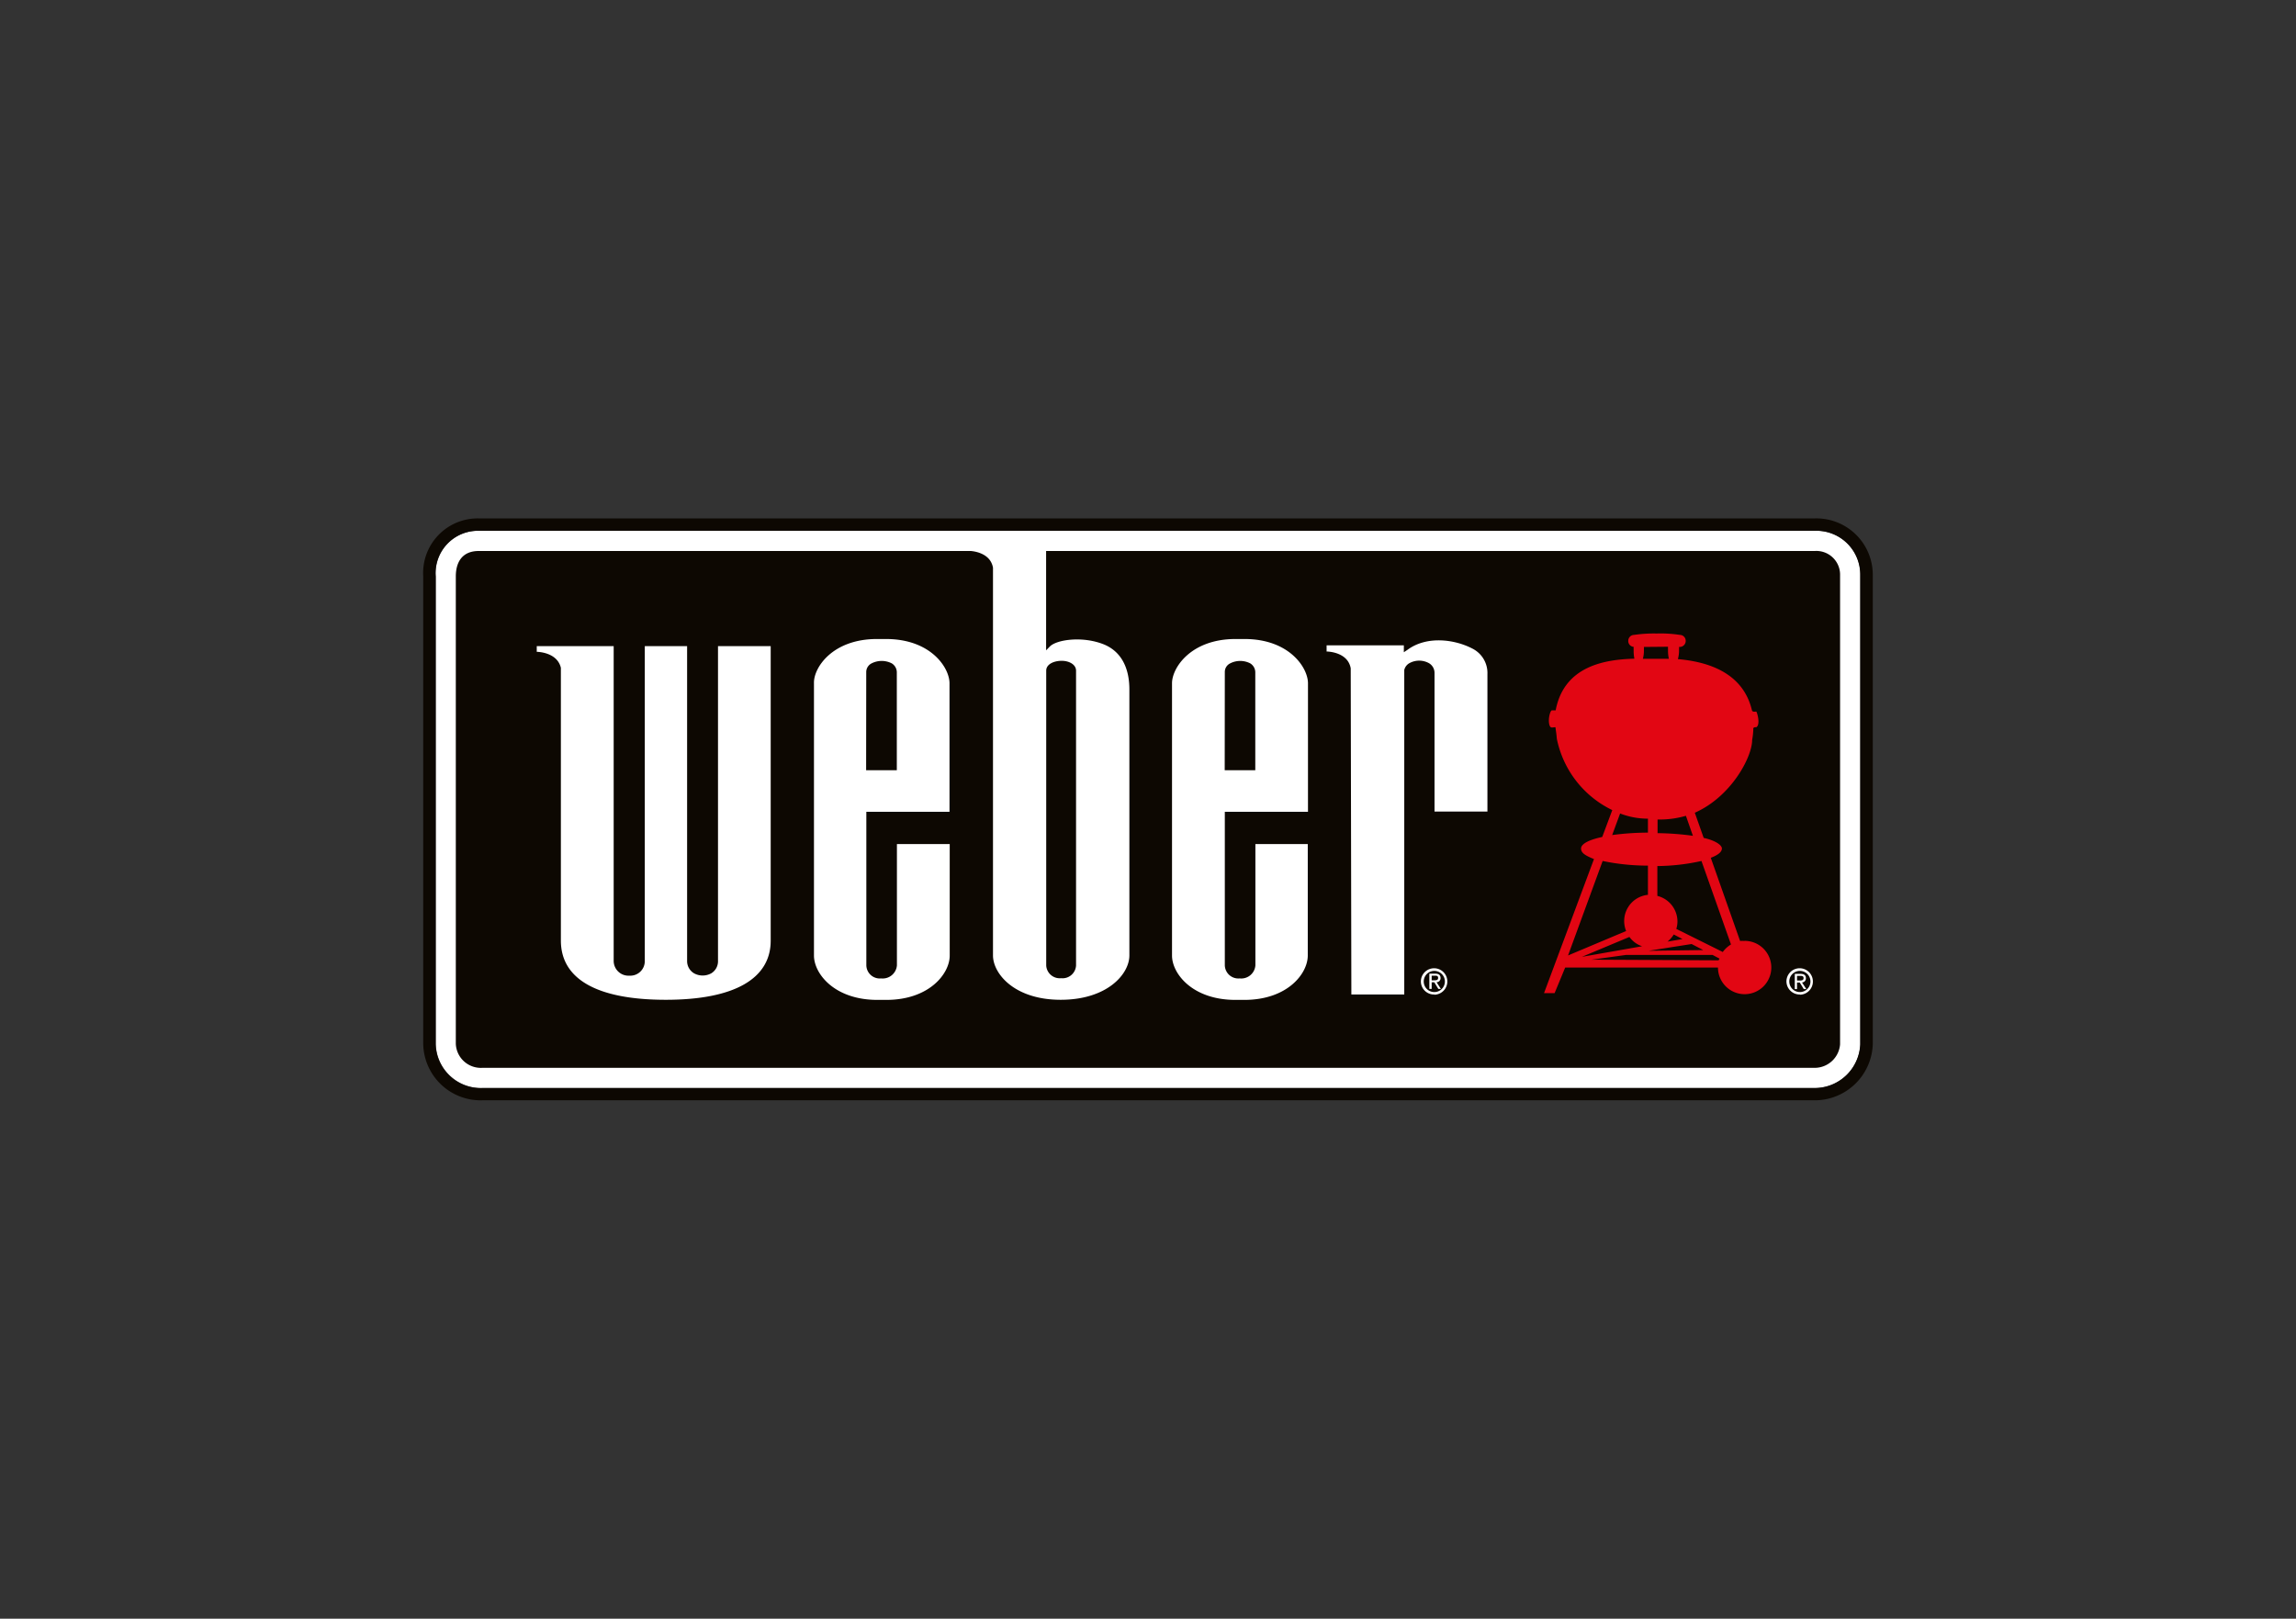 <svg id="Ebene_1" data-name="Ebene 1" xmlns="http://www.w3.org/2000/svg" viewBox="0 0 217 153"><rect x="0" y="0" width="217" height="153" fill="#333333" stroke="none"/><defs><style>.cls-1{fill:#fff;}.cls-2{fill:#0d0802;}.cls-3{fill:#e20613;}</style></defs><title>Zeichenfläche 35</title><g id="Weber-Schriftzug"><path class="cls-1" d="M45.27,50.17a4,4,0,0,0-4.08,4.31V98.67a4.26,4.26,0,0,0,4.44,4.16h126a4.32,4.32,0,0,0,4.2-4.12V54.26a4.14,4.14,0,0,0-4.28-4.09Z"/><path class="cls-2" d="M171.53,49H45.27A5.16,5.16,0,0,0,40,54.48V98.67A5.43,5.43,0,0,0,45.63,104h126A5.49,5.49,0,0,0,177,98.71V54.26A5.33,5.33,0,0,0,171.53,49Zm4.28,49.73a4.32,4.32,0,0,1-4.2,4.12h-126a4.26,4.26,0,0,1-4.44-4.16V54.48a4,4,0,0,1,4.08-4.31H171.53a4.14,4.14,0,0,1,4.28,4.09Z"/><path class="cls-2" d="M173.91,98.71a2.41,2.41,0,0,1-2.3,2.22h-126a2.37,2.37,0,0,1-2.53-2.26V54.48c0-1.34.6-2.4,2.17-2.4H171.53a2.24,2.24,0,0,1,2.38,2.18Z"/><path class="cls-1" d="M67.86,61.07V90.82A1.33,1.33,0,0,1,67.22,92a1.69,1.69,0,0,1-1.62,0,1.34,1.34,0,0,1-.66-1.18V61.07h-4V90.82a1.37,1.37,0,0,1-1.45,1.4A1.4,1.4,0,0,1,58,90.82V61.07H50.73v.54s1.92,0,2.28,1.51V88.9c0,3.66,3.44,5.6,9.92,5.6s9.92-2,9.91-5.6V61.07Z"/><path class="cls-1" d="M104.38,60.93c-2-.83-4.5-.49-5.16.18l-.35.36s0-9.38,0-9.79H91.57v.39s2,0,2.28,1.59c0,8,0,36.65,0,36.65,0,1.7,2,4.19,6.4,4.19s6.49-2.43,6.49-4.19V65.21C106.75,63.07,105.93,61.59,104.38,60.93Zm-4.1,31.53a1.28,1.28,0,0,1-1.4-1.2l0-27.87c0-.62.74-.93,1.46-.93s1.36.36,1.36.93V91.26A1.28,1.28,0,0,1,100.28,92.46Z"/><path class="cls-1" d="M118.65,79.78c0,.41,0,11.47,0,11.47a1.34,1.34,0,0,1-1.48,1.23,1.28,1.28,0,0,1-1.41-1.23V76.73h7.86V64.58c0-1.46-1.76-4.18-6-4.18h-.85c-4.22,0-6,2.72-6,4.18V90.32c0,1.7,1.92,4.19,6,4.19h.83c4.09,0,6-2.49,6-4.19V79.78Zm-2.89-16.27a.9.9,0,0,1,.51-.81,2.07,2.07,0,0,1,1.89,0,1,1,0,0,1,.48.84v9.26h-2.89Z"/><path class="cls-1" d="M84.77,79.78c0,.41,0,11.47,0,11.47a1.35,1.35,0,0,1-1.49,1.23,1.27,1.27,0,0,1-1.4-1.23V76.73h7.86c0-.4,0-12.15,0-12.15,0-1.46-1.76-4.18-6-4.18h-.86c-4.21,0-6,2.72-5.95,4.18V90.32c0,1.7,1.92,4.19,6,4.19h.83c4.08,0,6-2.49,6-4.19,0,0,0-10.12,0-10.54Zm-2.9-16.27a.92.92,0,0,1,.51-.81,2.09,2.09,0,0,1,1.9,0,1,1,0,0,1,.48.84v9.26h-2.9Z"/><path class="cls-1" d="M127.72,94h5V63.33a1,1,0,0,1,.51-.66,1.91,1.91,0,0,1,1.8,0,1.06,1.06,0,0,1,.55.92V76.71h5v-13a2.58,2.58,0,0,0-1.45-2.42c-1.66-.86-4.28-1.21-6.09.12l-.36.24V61h-7.3v.58s2,0,2.28,1.59Z"/></g><path id="grill" class="cls-3" d="M164.85,88.94a2.38,2.38,0,0,0-.39,0l-2.77-7.86c.67-.25,1.05-.55,1.05-.88s-.65-.77-1.72-1l-.84-2.38c3.44-1.52,5.42-5.26,5.42-6.88a7.19,7.19,0,0,0,.11-1c-.05-.25.27-.2.27-.2.44-.22.08-1.48,0-1.48s-.36.06-.4-.12c-.87-3.69-4.38-4.61-7-4.84a2.94,2.94,0,0,0,.11-.86,2.33,2.33,0,0,0,0-.29h.07a.57.57,0,0,0,.56-.57.56.56,0,0,0-.56-.57,11.91,11.91,0,0,0-2.19-.13,12.84,12.84,0,0,0-2.12.13.56.56,0,0,0-.56.57.55.55,0,0,0,.51.56,2.81,2.81,0,0,0,0,.3,3.79,3.79,0,0,0,.07.82c-2.7.07-6.64.64-7.44,4.88h-.35c-.19,0-.45,1.08-.17,1.54.1.15.31.05.5.06.05.44.08.49.13,1.09a9.6,9.6,0,0,0,5.24,6.74l-.95,2.54c-1.22.26-2,.64-2,1.09s.45.68,1.22,1l-4.72,12.67h1l1-2.42,14.44,0a2.52,2.52,0,1,0,2.52-2.52ZM160,79a26.38,26.38,0,0,0-3.34-.25V77.46a8.93,8.93,0,0,0,2.68-.35Zm-.12,10.23,1.1.57-5.18.07ZM157.6,89a2.71,2.71,0,0,0,.59-.67l.83.43Zm.05-27.87a2.53,2.53,0,0,0,0,.29,3.32,3.32,0,0,0,.08.85l-2.46,0a2.9,2.9,0,0,0,.1-.83,2.33,2.33,0,0,0,0-.29Zm-4.53,15.76a7.24,7.24,0,0,0,2.63.49v1.32a25.79,25.79,0,0,0-3.38.23Zm-1.65,4.49a21,21,0,0,0,4.28.44v2.76A2.49,2.49,0,0,0,153.69,88l-5.49,2.31ZM154,88.56a2.41,2.41,0,0,0,1.2.88l-5.69,1Zm8.42,2.21-12-.06,3.26-.45,8.18,0,0,0,.66.35A1,1,0,0,0,162.43,90.77Zm.38-.8-4.37-2.17a2.35,2.35,0,0,0,.11-.71,2.5,2.5,0,0,0-1.9-2.41V81.86a20,20,0,0,0,4.17-.48l2.79,7.89A2.66,2.66,0,0,0,162.81,90Z"/><path class="cls-1" d="M169.11,92.77a1,1,0,1,1,1,1A1,1,0,0,1,169.11,92.77Zm1,1.25a1.25,1.25,0,1,0-1.27-1.25A1.25,1.25,0,0,0,170.12,94Zm-.27-1.15h.26l.38.62h.24l-.41-.63a.38.38,0,0,0,.37-.4c0-.28-.17-.41-.51-.41h-.54v1.44h.21Zm0-.19v-.44h.3c.15,0,.32,0,.32.21s-.17.23-.35.23Z"/><path class="cls-1" d="M134.56,92.77a1,1,0,1,1,1,1,1,1,0,0,1-1-1m1,1.25a1.25,1.25,0,1,0-1.27-1.25A1.24,1.24,0,0,0,135.58,94m-.27-1.15h.25l.38.62h.24l-.41-.63a.38.38,0,0,0,.38-.4c0-.28-.17-.41-.51-.41h-.55v1.44h.22Zm0-.19v-.44h.3c.15,0,.31,0,.31.21s-.16.23-.35.23Z"/></svg>